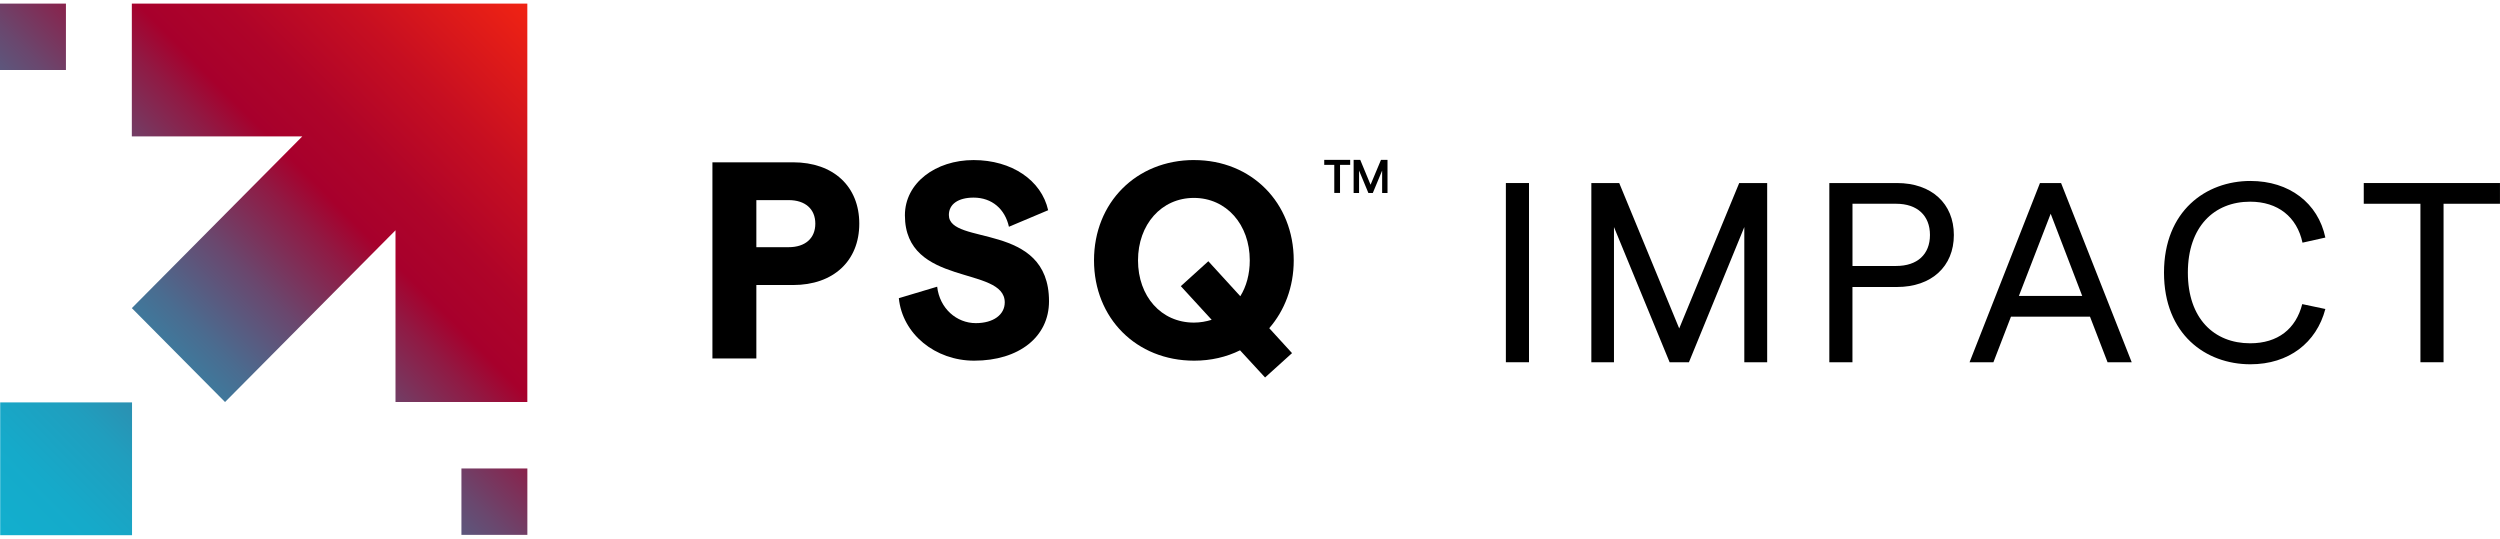 <svg width="348" height="75" viewBox="0 0 348 75" fill="none" xmlns="http://www.w3.org/2000/svg">
<g clip-path="url(#clip0_1126_259)">
<path d="M99.169 22.593H110.397C116.014 22.593 119.612 25.948 119.612 31.132C119.612 36.316 116.014 39.675 110.397 39.675H105.284V49.894H99.169V22.593ZM109.778 34.408C112.102 34.408 113.492 33.161 113.492 31.132C113.492 29.103 112.102 27.856 109.778 27.856H105.284V34.408H109.778Z" fill="black"/>
<path d="M125.109 41.509L130.453 39.908C130.804 42.951 133.164 44.98 135.834 44.98C138.272 44.98 139.861 43.812 139.861 42.095C139.861 36.944 125.963 39.987 125.963 29.964C125.963 25.479 130.222 22.282 135.524 22.282C140.827 22.282 144.97 25.092 145.903 29.262L140.443 31.565C139.903 29.108 138.083 27.507 135.529 27.507C133.4 27.507 132.083 28.405 132.083 29.927C132.083 34.254 146.023 30.783 146.023 41.937C146.023 46.888 141.843 50.206 135.607 50.206C130.189 50.206 125.621 46.502 125.118 41.509H125.109Z" fill="black"/>
<path d="M166.226 22.282C174.203 22.282 180.088 28.21 180.088 36.246C180.088 39.95 178.813 43.226 176.679 45.683L179.852 49.154L176.097 52.546L172.614 48.763C170.716 49.703 168.55 50.206 166.226 50.206C158.171 50.206 152.286 44.277 152.286 36.241C152.286 28.205 158.171 22.277 166.226 22.277V22.282ZM168.199 36.362L172.651 41.234C173.501 39.871 173.968 38.154 173.968 36.246C173.968 31.258 170.716 27.549 166.189 27.549C161.663 27.549 158.411 31.253 158.411 36.246C158.411 41.239 161.626 44.906 166.189 44.906C167.076 44.906 167.894 44.752 168.665 44.515L164.37 39.834L168.203 36.362H168.199Z" fill="black"/>
<path d="M185.732 22.947H184.333V22.249H187.945V22.947H186.531V26.86H185.732V22.947ZM188.43 22.249H189.344L190.781 25.716L192.236 22.249H193.141V26.865H192.393V23.743L191.095 26.865H190.48L189.182 23.743V26.865H188.425V22.249H188.43Z" fill="black"/>
<path d="M209.617 25.479H212.836V50.424H209.617V25.479Z" fill="black"/>
<path d="M221.501 25.479H225.395L233.746 45.72L242.097 25.479H245.991V50.424H242.808V31.607L235.099 50.424H232.411L224.665 31.607V50.424H221.515V25.479H221.501Z" fill="black"/>
<path d="M254.642 25.479H264.055C268.868 25.479 271.977 28.331 271.977 32.714C271.977 37.097 268.864 39.95 264.055 39.95H257.861V50.429H254.642V25.483V25.479ZM263.949 37.023C266.882 37.023 268.651 35.418 268.651 32.709C268.651 30.001 266.882 28.363 263.949 28.363H257.866V37.023H263.949Z" fill="black"/>
<path d="M283.968 25.479H286.901L296.734 50.424H293.372L290.928 44.082H279.926L277.483 50.424H274.162L283.963 25.479H283.968ZM281.035 41.192H289.843L285.455 29.75L281.03 41.192H281.035Z" fill="black"/>
<path d="M301.229 37.949C301.229 29.359 307.067 25.19 313.256 25.19C318.67 25.19 322.67 28.256 323.69 33.068L320.508 33.78C319.732 30.178 317.076 28.075 313.219 28.075C308.199 28.075 304.55 31.565 304.55 37.949C304.55 44.333 308.194 47.786 313.219 47.786C317.076 47.786 319.589 45.79 320.471 42.332L323.69 43.012C322.453 47.716 318.596 50.708 313.256 50.708C307.03 50.708 301.229 46.539 301.229 37.949Z" fill="black"/>
<path d="M336.924 28.363H329.035V25.479H347.995V28.363H340.143V50.424H336.924V28.363Z" fill="black"/>
<path d="M0.028 56.013H18.379V74.5H0.028V56.013ZM55.053 0.5H18.351V18.987H42.078L34.905 26.214L18.351 42.891L31.326 55.962L47.88 39.285L55.053 32.058V55.962H73.404V0.5H55.053ZM64.231 74.454H73.409V65.207H64.231V74.454ZM9.178 0.5H0V9.746H9.178V0.5Z" fill="url(#paint0_linear_1126_259)"/>
</g>
<defs>
<linearGradient id="paint0_linear_1126_259" x1="-0.009" y1="74.463" x2="73.951" y2="1.047" gradientUnits="userSpaceOnUse">
<stop stop-color="#12AFCE"/>
<stop offset="0.09" stop-color="#15AACA"/>
<stop offset="0.19" stop-color="#209EBE"/>
<stop offset="0.28" stop-color="#3189AB"/>
<stop offset="0.38" stop-color="#4A6C90"/>
<stop offset="0.48" stop-color="#6A476E"/>
<stop offset="0.58" stop-color="#901A44"/>
<stop offset="0.63" stop-color="#A7002C"/>
<stop offset="0.71" stop-color="#AF0429"/>
<stop offset="0.83" stop-color="#C70F21"/>
<stop offset="0.99" stop-color="#EE2214"/>
<stop offset="1" stop-color="#F02314"/>
</linearGradient>
<clipPath id="clip0_1126_259">
<rect width="348" height="74" fill="white" transform="translate(0 0.5)"/>
</clipPath>
</defs>
</svg>

